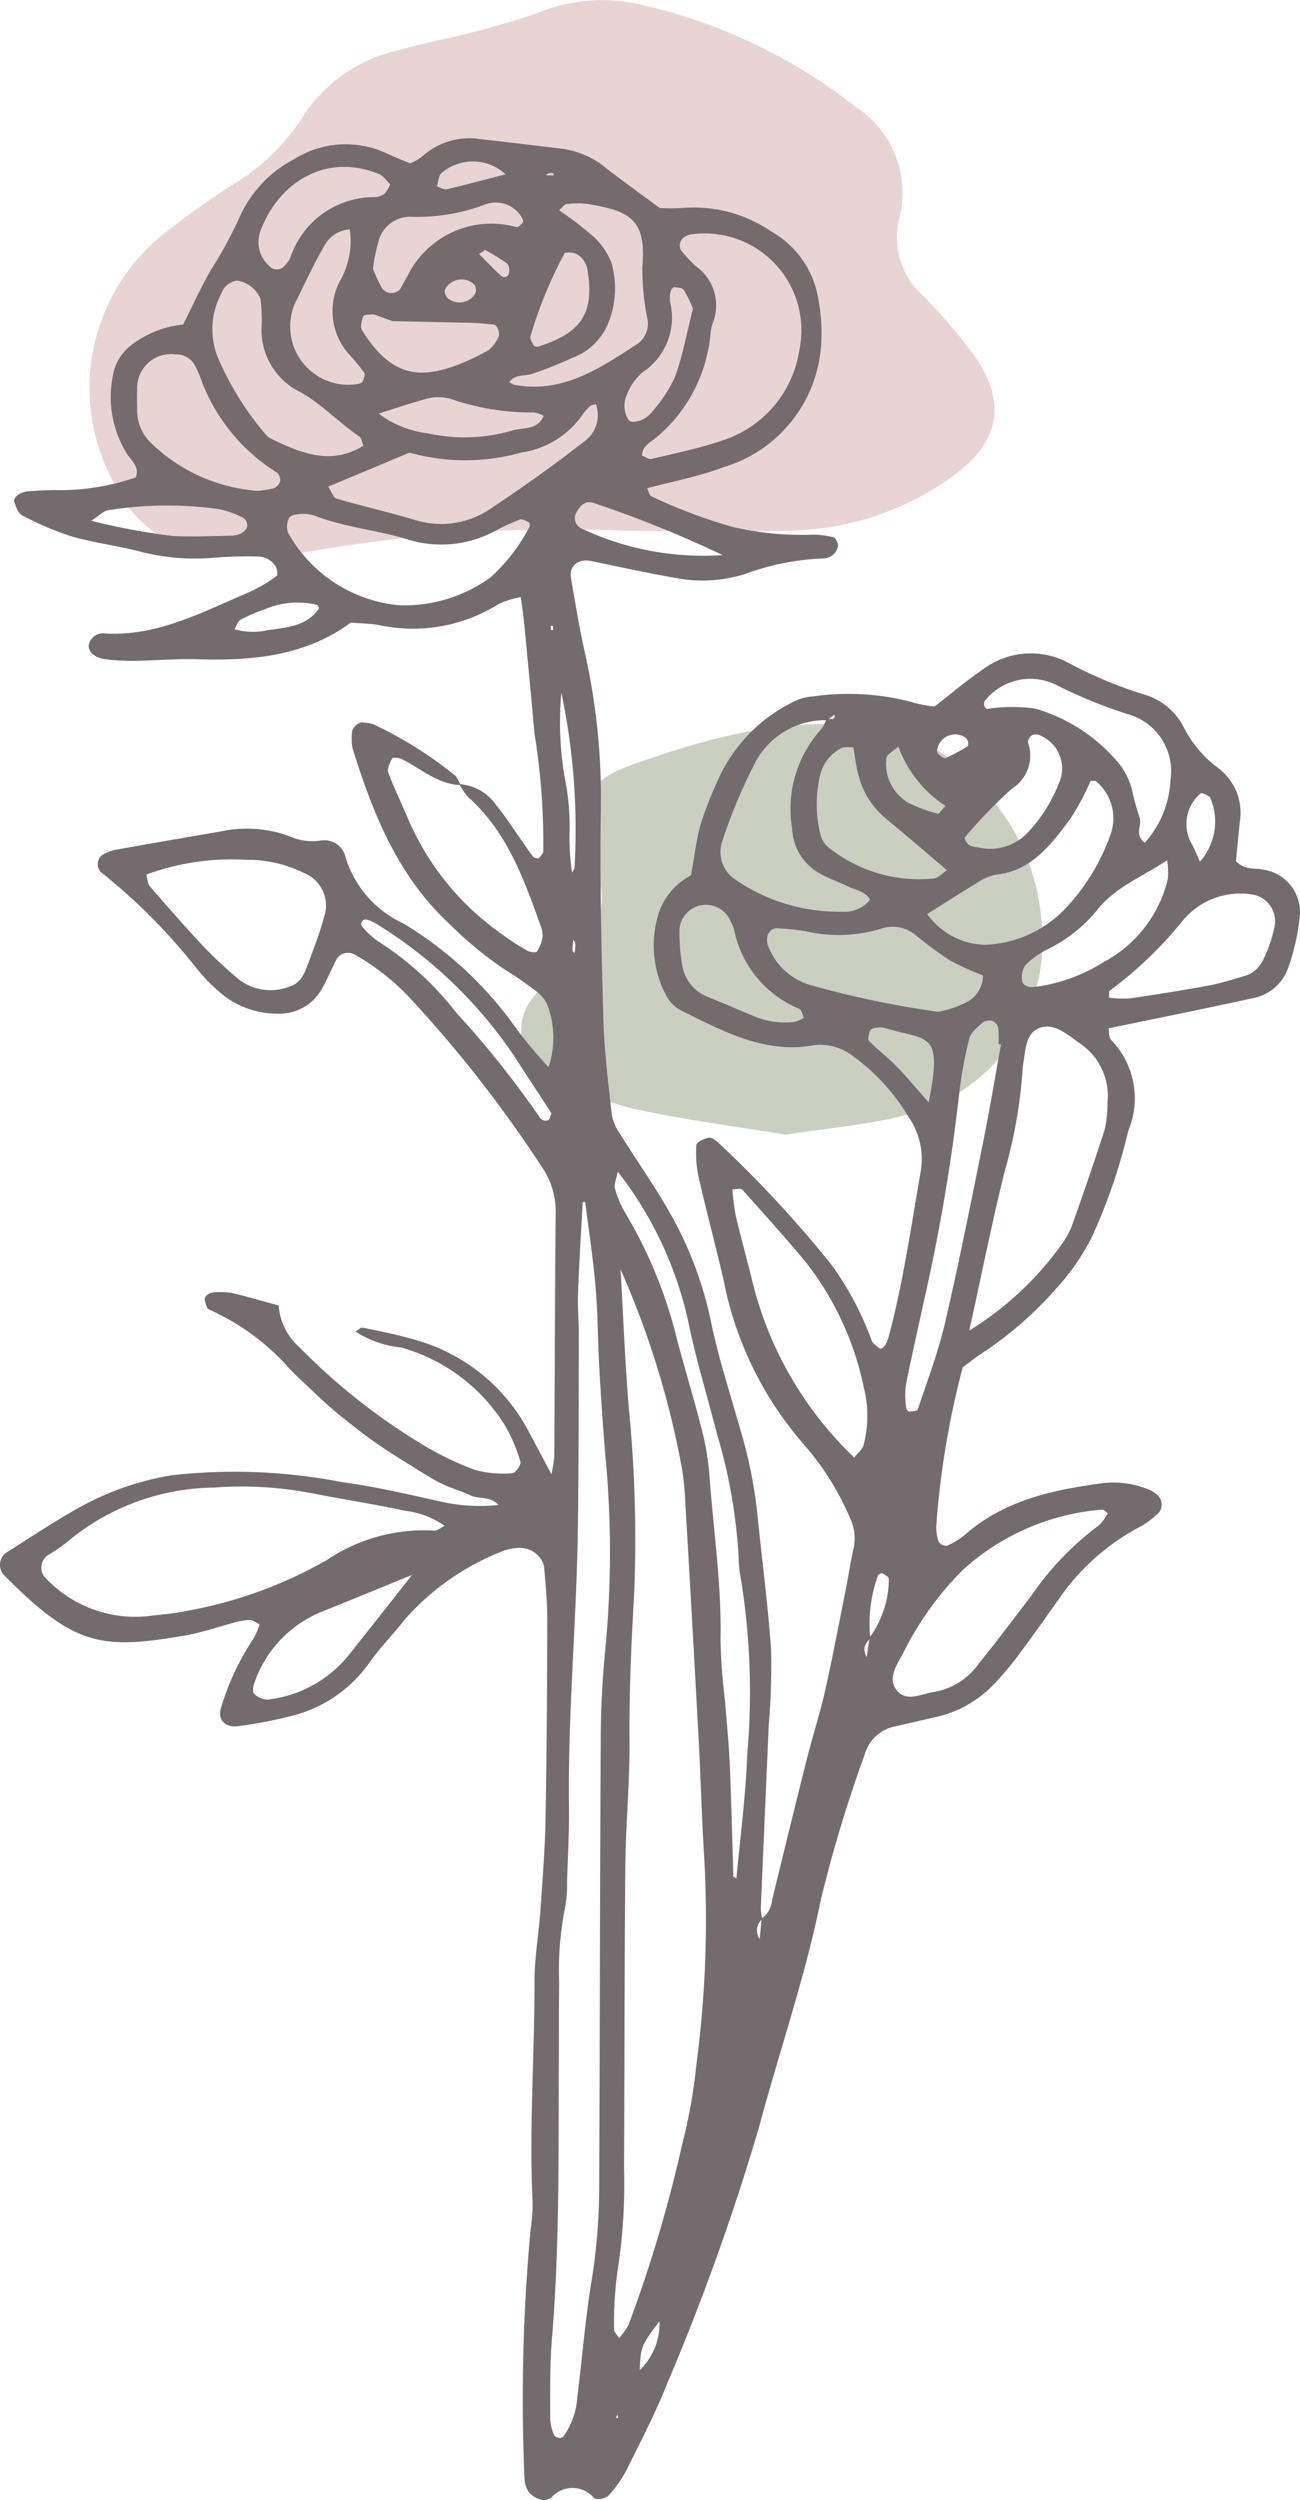 <svg xmlns="http://www.w3.org/2000/svg" width="62.688" height="120.46" viewBox="0 0 62.688 120.46"><path d="M65.551,25.575a69.658,69.658,0,0,0-14.972.952,22.334,22.334,0,0,1-4.462.212,5.93,5.93,0,0,1-5.307-3.518,9.5,9.5,0,0,1,2.328-11.873,39.441,39.441,0,0,1,3.377-2.42,10.309,10.309,0,0,0,3.427-3.294,7.335,7.335,0,0,1,4.607-3.21c1.227-.357,2.491-.582,3.728-.908C59.3,1.247,60.33.964,61.325.6A8.135,8.135,0,0,1,66.007.171,25.966,25.966,0,0,1,76.615,5.154a4.933,4.933,0,0,1,2.112,5.3,3.8,3.8,0,0,0,1.1,3.775,25.641,25.641,0,0,1,2.5,2.9c1.576,2.286,1.24,4.151-1.016,5.8a13.783,13.783,0,0,1-7.756,2.635c-2.663.095-5.333.013-8,.008" transform="translate(-35.345 0.001)" fill="#851514" opacity="0.18"/><path d="M243.61,340.191c-2.554-.426-5.1-.737-7.581-1.309a15.651,15.651,0,0,1-3.912-1.649,2.371,2.371,0,0,1-.662-3.676,18.085,18.085,0,0,1,2.02-2.2,3.223,3.223,0,0,0,1-3.838,7.3,7.3,0,0,1-.319-.792c-.657-2.445-.222-3.556,2.034-4.356,3.908-1.385,7.888-2.487,12.109-1.7a5.877,5.877,0,0,1,2.019.593c3.484,2.178,5.581,5.264,5.677,9.457a8.619,8.619,0,0,1-6.487,8.5c-1.907.5-3.906.653-5.9.97" transform="translate(-205.722 -285.517)" fill="#cacfc0"/><path d="M36.732,147.073a1.189,1.189,0,0,0,.494-.862c.553-2.272,1.107-4.544,1.678-6.811.275-1.092.627-2.167.875-3.265.363-1.6.667-3.223.99-4.837.136-.679.238-1.366.388-2.042a2.284,2.284,0,0,0-.181-1.51,13.317,13.317,0,0,0-2.209-3.51,16.884,16.884,0,0,1-3.856-7.842c-.391-1.689-.84-3.365-1.224-5.055a5.512,5.512,0,0,1-.107-1.536c.008-.134.361-.3.579-.35.129-.03.332.1.454.215a55.987,55.987,0,0,1,5.477,5.9,14.92,14.92,0,0,1,1.947,3.666c.059.138.218.238.341.344.148.128.359-.108.47-.522.7-2.6,1.075-5.257,1.537-7.9a3.568,3.568,0,0,0-.58-2.715,9.739,9.739,0,0,0-2.6-2.866,2.6,2.6,0,0,0-1.94-.583c-2.4.442-4.4-.682-6.418-1.669a1.711,1.711,0,0,1-.72-.72,5.133,5.133,0,0,1-.342-4.032,3.232,3.232,0,0,1,1.539-1.764c.146-.806.24-1.666.47-2.488a20.3,20.3,0,0,1,.859-2.176,7.66,7.66,0,0,1,3.55-3.665,2.315,2.315,0,0,1,.987-.287,11.936,11.936,0,0,1,4.9.305,5.666,5.666,0,0,0,.977.18c.8-.622,1.528-1.241,2.311-1.776a3.845,3.845,0,0,1,4.182-.308,20.522,20.522,0,0,0,3.6,1.5A3.113,3.113,0,0,1,57.1,89.71a5.563,5.563,0,0,0,1.663,1.944,2.693,2.693,0,0,1,1.027,2.541c-.071.673-.133,1.347-.19,1.933.443.458.914.308,1.321.409a2.069,2.069,0,0,1,1.761,2.228,10.811,10.811,0,0,1-.568,2.514,2.238,2.238,0,0,1-1.719,1.454c-2.279.5-4.566.957-6.941,1.45.034.155.008.445.139.571a4.044,4.044,0,0,1,.81,4.377,26.719,26.719,0,0,1-1.773,5.148,10.848,10.848,0,0,1-1.612,2.344,17.778,17.778,0,0,1-3.494,3.1c-.365.226-.7.5-1.1.792a41.476,41.476,0,0,0-1.275,7.646,2.1,2.1,0,0,0,.112.755.453.453,0,0,0,.4.2,3.507,3.507,0,0,0,.876-.539c1.924-1.682,4.285-2.168,6.71-2.489a4.5,4.5,0,0,1,2.281.375c.078.031.137.107.213.146a.638.638,0,0,1,.151.9,4.513,4.513,0,0,1-.811.631,11.039,11.039,0,0,0-4.052,3.582c-.6.847-1.2,1.7-1.823,2.532a14.223,14.223,0,0,1-1.337,1.589,5.484,5.484,0,0,1-2.685,1.512c-.678.15-1.352.314-2.029.464a1.906,1.906,0,0,0-1.457,1.351,66.42,66.42,0,0,0-2.108,6.963c-.758,3.752-2.015,7.352-3,11.034a113.257,113.257,0,0,1-4.381,12.228c-.57,1.448-1.293,2.837-1.986,4.233a5.479,5.479,0,0,1-.891,1.26c-.131.141-.584.217-.685.117a1.344,1.344,0,0,0-2.042-.043.625.625,0,0,1-.483.125,1.2,1.2,0,0,1-.62-.367,1.327,1.327,0,0,1-.213-.727,88.556,88.556,0,0,1,.3-11.956,7.964,7.964,0,0,0,.094-1.3c-.174-3.555.1-7.106.093-10.66,0-1.121.2-2.241.282-3.363.1-1.47.221-2.941.248-4.413.059-3.207.077-6.416.083-9.624,0-.864-.079-1.73-.157-2.591a1.189,1.189,0,0,0-1.151-.866,2.179,2.179,0,0,0-.765.125,12.117,12.117,0,0,0-4.851,3.385c-.529.686-1.151,1.3-1.647,2.012a6.518,6.518,0,0,1-3.79,2.579,21.2,21.2,0,0,1-2.545.485c-.656.093-1.023-.353-.812-.931a12.445,12.445,0,0,1,1.547-3.281,3.175,3.175,0,0,0,.3-.692c-.184-.089-.328-.216-.47-.215a3.229,3.229,0,0,0-.762.132c-.756.2-1.5.46-2.264.6-4.145.729-5.433.529-8.81-2.872a.722.722,0,0,1,.116-1.119c1.176-.734,2.326-1.514,3.539-2.183a13.817,13.817,0,0,1,4.391-1.524,27.1,27.1,0,0,1,8.266.333c1.628.219,3.235.6,4.842.955a8.528,8.528,0,0,0,2.665.14c-.394-.451-.926-.269-1.328-.456-.471-.219-.978-.361-1.443-.59s-.9-.518-1.344-.791c-.516-.319-1.033-.638-1.536-.978-.431-.292-.848-.6-1.259-.923s-.82-.642-1.212-.984-.765-.706-1.144-1.062c-.253-.238-.506-.476-.751-.721a11.265,11.265,0,0,0-3.931-2.911c-.109-.04-.17-.278-.206-.435-.049-.213.226-.412.527-.4a3.806,3.806,0,0,1,.774.031c.753.182,1.5.4,2.259.609a2.985,2.985,0,0,0,1.012,2.021,30,30,0,0,0,6.128,4.8,14.888,14.888,0,0,0,2.346,1.107,5.251,5.251,0,0,0,1.786.151c.142,0,.431-.412.386-.544a7.3,7.3,0,0,0-.829-1.89,8.637,8.637,0,0,0-4.921-3.623,4.922,4.922,0,0,1-2.2-.764c.118-.07.248-.212.343-.193.845.177,1.7.339,2.523.587a8.867,8.867,0,0,1,5.505,4.457l1.075,2.021a7.215,7.215,0,0,0,.139-.864c.023-3.9.026-7.806.066-11.709a3.761,3.761,0,0,0-.644-2.2,61.144,61.144,0,0,0-6.4-8.19,11.283,11.283,0,0,0-2.648-2.079.646.646,0,0,0-.888.254c-.238.461-.437.943-.691,1.395a2.346,2.346,0,0,1-2.161,1.2,4.236,4.236,0,0,1-2.848-1.1,8.969,8.969,0,0,1-1.074-1.129A28.145,28.145,0,0,0,4.86,96.65a.558.558,0,0,1,.147-.868,2.947,2.947,0,0,1,.477-.188q2.561-.456,5.125-.893a5.952,5.952,0,0,1,3.33.218,2.71,2.71,0,0,0,1.521.217,1.041,1.041,0,0,1,1.2.793,5.169,5.169,0,0,0,2.778,3.192,18.026,18.026,0,0,1,5.479,5.1,22.352,22.352,0,0,0,1.535,1.831,4.454,4.454,0,0,0-.1-3.1,1.931,1.931,0,0,0-.511-.57c-.485-.364-.982-.716-1.5-1.033a17.554,17.554,0,0,1-2.607-2.139c-2.538-2.323-3.75-5.363-4.737-8.533a2.659,2.659,0,0,1-.02-.768c0-.218.336-.509.531-.466a2.275,2.275,0,0,1,.5.088,19.535,19.535,0,0,1,3.956,2.483,1.4,1.4,0,0,1,.235.447c-1.1-.047-1.892-.784-2.808-1.245-.139-.07-.441-.105-.474-.047-.116.206-.262.5-.193.687.3.807.685,1.582,1.017,2.378a13.088,13.088,0,0,0,4.377,5.352,12.929,12.929,0,0,0,1.3.851c.13.076.422.113.474.043a1.642,1.642,0,0,0,.265-.667,1.02,1.02,0,0,0-.064-.509c-.819-2.279-1.619-4.57-3.508-6.253a3.121,3.121,0,0,1-.431-.633,2.331,2.331,0,0,1,1.758.987c.492.6.91,1.263,1.361,1.9.148.209.289.425.451.623.042.052.15.05.244.078.078-.117.22-.233.231-.359a33.089,33.089,0,0,0-.428-5.689c-.152-1.726-.317-3.451-.483-5.175-.04-.42-.1-.837-.172-1.378a4.624,4.624,0,0,0-1.056.322,7.762,7.762,0,0,1-5.747,1.03c-.423-.079-.861-.08-1.395-.126-2.163,1.6-4.72,1.848-7.366,1.768-1.036-.031-2.075.062-3.113.077a11.308,11.308,0,0,1-1.294-.071c-.586-.059-.945-.393-.851-.746a.7.7,0,0,1,.8-.5c2.542.134,4.7-1.059,6.924-1.993a7.688,7.688,0,0,0,1.319-.778c.064-.043.035-.326-.037-.446a1.006,1.006,0,0,0-.863-.494,20.454,20.454,0,0,0-2.074.053,10.421,10.421,0,0,1-3.609-.292c-1.087-.285-2.216-.416-3.293-.728a15.04,15.04,0,0,1-2.383-1.01c-.186-.091-.3-.39-.38-.618C.6,78.6.96,78.328,1.415,78.3c.432-.029.866-.055,1.3-.053a11.092,11.092,0,0,0,3.829-.612c.2-.493-.182-.782-.409-1.113a5.177,5.177,0,0,1-.7-3.745,2.314,2.314,0,0,1,.909-1.522,4.83,4.83,0,0,1,2.483-.983c.5-.978.881-1.848,1.363-2.662A20.626,20.626,0,0,0,11.551,65.1a5.823,5.823,0,0,1,2.628-2.795,4.672,4.672,0,0,1,4.481-.277c.384.179.78.335,1.11.476a2.714,2.714,0,0,0,.544-.294A3.412,3.412,0,0,1,23.2,61.34c1.292.144,2.583.3,3.875.456a4.184,4.184,0,0,1,2.12.911c.882.69,1.8,1.339,2.62,1.948a10.456,10.456,0,0,0,1.165-.006,6.581,6.581,0,0,1,4.192,1.125,4.576,4.576,0,0,1,2.294,3.3,8.613,8.613,0,0,1,.136,2.066,6.6,6.6,0,0,1-4.658,5.986c-1.206.457-2.494.7-3.741,1.032.066.123.108.345.226.4a25.943,25.943,0,0,0,3.881,1.46,14.59,14.59,0,0,0,3.863.376,4.088,4.088,0,0,1,1.015.127c.106.028.222.256.221.392a.669.669,0,0,1-.218.434.767.767,0,0,1-.466.193,12.153,12.153,0,0,0-3.81.754,6.8,6.8,0,0,1-3.342.184c-1.364-.234-2.717-.534-4.073-.813-.622-.128-1.069.24-.964.836.209,1.191.4,2.386.665,3.566a31.837,31.837,0,0,1,.773,7.476c-.056,3.379.025,6.762.119,10.141.043,1.556.239,3.11.409,4.66a2.383,2.383,0,0,0,.4.93c.779,1.248,1.631,2.454,2.361,3.73a17.968,17.968,0,0,1,2.023,5.319c.368,1.778.941,3.514,1.435,5.266a22.147,22.147,0,0,1,.781,3.816c.224,2.239.524,4.473.68,6.717a32.687,32.687,0,0,1-.113,3.634c-.125,2.944-.258,5.888-.381,8.832a2.732,2.732,0,0,0,.075.514.7.7,0,0,0-.128.957l.092-.986m5.207-13.538a4.81,4.81,0,0,0,.927-2.835c0-.086-.2-.2-.319-.26-.041-.021-.18.052-.206.112a6.776,6.776,0,0,0-.37,3.01c-.181.234-.428.448-.172.92l.139-.947m-2.057-44.2a3.819,3.819,0,0,0-3.549,2.221,25.121,25.121,0,0,0-1.493,3.593,1.6,1.6,0,0,0,.6,1.849,8.828,8.828,0,0,0,5.133,1.565,1.6,1.6,0,0,0,1.388-.575c-.227-.418-.687-.458-1.055-.64-.463-.23-.967-.387-1.408-.651a2.589,2.589,0,0,1-1.292-2.126,5.718,5.718,0,0,1,1.413-4.816,1.7,1.7,0,0,0,.229-.456c.115-.106.431.134.4-.23l-.366.266m-9.952,26.455c.13,2.236.214,4.476.4,6.707a63.526,63.526,0,0,1,.248,9.09c-.136,2.334-.235,4.661-.217,7,.015,1.989-.183,3.979-.2,5.969-.046,4.854-.037,9.709-.062,14.564a26.712,26.712,0,0,1-.313,4.921,18.85,18.85,0,0,0-.17,2.85c0,.111.138.227.248.4a3.9,3.9,0,0,0,.451-.633,66.547,66.547,0,0,0,2.587-8.7,26.078,26.078,0,0,0,.684-3.832,53.327,53.327,0,0,0,.371-10.115c-.115-1.815-.157-3.634-.255-5.45q-.315-5.841-.659-11.679a11.18,11.18,0,0,0-.212-1.806,42.375,42.375,0,0,0-2.9-9.278m-1.709-3.25H28.1c-.078,1.457-.172,2.914-.226,4.373-.026.692.039,1.387.037,2.081-.009,3.208,0,6.416-.051,9.623-.075,4.335-.477,8.659-.423,13,.015,1.213-.052,2.427-.092,3.64a6.144,6.144,0,0,1-.1,1.294,15.462,15.462,0,0,0-.28,3.622c-.017,1.128-.01,2.255-.016,3.383-.024,4.6.049,9.192-.335,13.78-.108,1.293-.078,2.6-.084,3.9a2.282,2.282,0,0,0,.2.736c.021.058.134.1.211.116a.26.26,0,0,0,.211-.041,3.673,3.673,0,0,0,.687-1.929c.241-1.89.387-3.8.7-5.672a28.869,28.869,0,0,0,.356-4.663c.034-7.026.032-14.052.073-21.078a45.634,45.634,0,0,1,.227-4.67,48.993,48.993,0,0,0-.01-9.347q-.17-2.072-.285-4.148c-.073-1.3-.07-2.6-.18-3.893-.117-1.373-.328-2.738-.5-4.107m-6.774,15.613a4.107,4.107,0,0,0-1.9-.731c-1.523-.326-3.064-.563-4.592-.863a17.869,17.869,0,0,0-4.656-.256A11.217,11.217,0,0,0,3.156,129a9.833,9.833,0,0,1-.861.578.723.723,0,0,0-.066,1.122,5.931,5.931,0,0,0,4.941,1.8c.6-.076,1.208-.113,1.8-.241a21.037,21.037,0,0,0,6.794-2.46,8.386,8.386,0,0,1,5.17-1.416c.148.013.309-.135.516-.232m25.289-9.406a15.446,15.446,0,0,0,4.436-4.123,4.459,4.459,0,0,0,.505-.9c.549-1.546,1.09-3.1,1.589-4.659a5.673,5.673,0,0,0,.134-1.286,3.056,3.056,0,0,0-1.374-2.9c-.561-.391-1.17-.957-1.861-.727-.741.247-.706,1.1-.832,1.766a1.732,1.732,0,0,0-.024.258,23.3,23.3,0,0,1-.849,4.839c-.608,2.422-1.093,4.874-1.723,7.735M30.961,76.591c.154.055.328.186.462.154,1.167-.282,2.352-.519,3.482-.912a5.426,5.426,0,0,0,3.64-4.328,4.666,4.666,0,0,0-5.293-5.568,1.305,1.305,0,0,0-.232.107.484.484,0,0,0-.175.657,8.228,8.228,0,0,0,.695.747,2.312,2.312,0,0,1,.83,2.753c-.148.394-.1.857-.22,1.269A7.307,7.307,0,0,1,31.538,75.8c-.279.2-.576.39-.577.793M7.052,96.775c.069.239.068.443.169.559.851.977,1.7,1.956,2.591,2.9a20.458,20.458,0,0,0,1.708,1.591,2.494,2.494,0,0,0,2.459.336c.553-.164.734-.7.914-1.187.271-.729.547-1.46.752-2.209a1.694,1.694,0,0,0-1.023-2.084,6.1,6.1,0,0,0-2.758-.619,11.876,11.876,0,0,0-4.812.714M41.19,124.864c.176-.225.394-.387.451-.594a5.539,5.539,0,0,0,.007-2.807,14.531,14.531,0,0,0-2.8-6.025c-.99-1.188-2.028-2.337-3.059-3.49-.059-.066-.254-.008-.473-.008a12.259,12.259,0,0,0,.164,1.275c.235,1,.513,2,.762,3a17.489,17.489,0,0,0,4.951,8.65m12.227,2.678c-.12-.081-.2-.178-.263-.171a11.309,11.309,0,0,0-6.757,2.934,15.262,15.262,0,0,0-2.851,3.986c-.287.53-.723,1.151-.368,1.7.471.728,1.261.24,1.9.16a3.346,3.346,0,0,0,2.132-1.38c.876-1.073,1.7-2.185,2.544-3.286a14.207,14.207,0,0,1,3.229-3.353,2.195,2.195,0,0,0,.431-.589M35.367,145.06l.145.079c.18-1.982.45-3.96.519-5.946a34.259,34.259,0,0,0-.315-8.554,5.517,5.517,0,0,1-.1-1.035,25.889,25.889,0,0,0-1.039-5.87c-.477-1.845-1.033-3.674-1.414-5.538a17.956,17.956,0,0,0-3.376-7.112c-.071.386-.188.624-.134.814a4.82,4.82,0,0,0,.5,1.182,21.993,21.993,0,0,1,2.468,5.987c.371,1.424.808,2.83,1.17,4.255a13.167,13.167,0,0,1,.412,2.3c.189,2.677.6,5.338.54,8.035a28.445,28.445,0,0,0,.211,2.85c.081,1.036.189,2.071.234,3.108.08,1.816.12,3.634.177,5.451M19.293,83.8a7.118,7.118,0,0,0,4.357-1.343,8.786,8.786,0,0,0,1.877-2.424c.033-.057.019-.209-.018-.227-.141-.07-.327-.18-.447-.137a10.3,10.3,0,0,0-1.168.536,5.45,5.45,0,0,1-4.252.413c-1.477-.452-3.04-.577-4.491-1.148a1.822,1.822,0,0,0-.762-.063c-.16.01-.405.08-.451.19a.943.943,0,0,0-.056.689A6.853,6.853,0,0,0,19.293,83.8M47.4,101.631a13.533,13.533,0,0,1-1.58-.716,17.36,17.36,0,0,1-1.664-1.225,1.73,1.73,0,0,0-1.7-.3,7.033,7.033,0,0,1-3.58.118,10.8,10.8,0,0,0-1.282-.14.494.494,0,0,0-.585.359.864.864,0,0,0,.036.5,3.113,3.113,0,0,0,2.034,1.87,46.177,46.177,0,0,0,6.063,1.274.613.613,0,0,0,.257-.016,5.271,5.271,0,0,0,1.192-.421,1.47,1.47,0,0,0,.813-1.3m5.187-9.373a12.607,12.607,0,0,1-.965,1.808c-.933,1.24-1.858,2.525-3.612,2.713a2.484,2.484,0,0,0-.928.41c-.733.438-1.451.9-2.373,1.483a3.518,3.518,0,0,0,2.773,1.483,5.64,5.64,0,0,0,4.1-1.983,10,10,0,0,0,1.966-3.335,2.32,2.32,0,0,0-.7-2.562c-.042-.04-.15-.012-.262-.017M19.74,76.443l-3.91,1.638c.147.222.235.529.4.578,1.243.365,2.511.648,3.752,1.019a4.237,4.237,0,0,0,3.723-.568c1.507-1.008,3-2.05,4.42-3.173a1.55,1.55,0,0,0,.609-1.83c-.126.039-.219.041-.271.088a2.036,2.036,0,0,0-.344.378,4.372,4.372,0,0,1-2.987,1.866,9.96,9.96,0,0,1-5.392,0m28.536,28.517-.126-.02a4.34,4.34,0,0,0-.013-.771.517.517,0,0,0-.287-.347.57.57,0,0,0-.473.092c-.247.223-.567.472-.638.764a20.42,20.42,0,0,0-.5,2.79,90.611,90.611,0,0,1-1.7,9.914c-.288,1.347-.6,2.689-.863,4.04a4.075,4.075,0,0,0,.019,1.024c0,.075.091.207.135.205.148-.006.4-.025.426-.1.461-1.384.985-2.757,1.315-4.174.664-2.85,1.233-5.724,1.814-8.593.324-1.6.592-3.215.885-4.822M17.522,76.1c-.068-.16-.088-.368-.2-.442-1-.67-1.809-1.568-2.88-2.155a3.306,3.306,0,0,1-1.822-3.173,8.643,8.643,0,0,0-.054-1.276,1.419,1.419,0,0,0-1.141-.9.926.926,0,0,0-.751.62,3.66,3.66,0,0,0-.208,2.989,14.579,14.579,0,0,0,2.272,3.717,1.081,1.081,0,0,0,.4.325c1.42.675,2.85,1.263,4.386.3m35.955,26.6a5.455,5.455,0,0,0,1,.035c1.273-.185,2.545-.387,3.811-.621.59-.109,1.163-.3,1.743-.464a1.443,1.443,0,0,0,.914-.851,6.344,6.344,0,0,0,.5-1.459,1.314,1.314,0,0,0-1.206-1.631,3.6,3.6,0,0,0-3.218,1.29,19.043,19.043,0,0,1-3.51,3.364c-.046.035-.02.165-.036.336M12.408,78.282a4.388,4.388,0,0,0,.79-.122.543.543,0,0,0,.313-.343.491.491,0,0,0-.169-.423,8.907,8.907,0,0,1-3.666-4.531,4.232,4.232,0,0,0-.323-.7,1.006,1.006,0,0,0-.874-.453,1.636,1.636,0,0,0-1.866,1.677c-.016.344,0,.689,0,1.033a2.2,2.2,0,0,0,.722,1.607,8.256,8.256,0,0,0,5.068,2.256m42.8,16.958a4.858,4.858,0,0,0,1.24-3.033,2.85,2.85,0,0,0-2.094-3.174,23.755,23.755,0,0,1-3.343-1.362,2.8,2.8,0,0,0-3.514.729.3.3,0,0,0-.029.238c.015.06.093.15.142.149a8.23,8.23,0,0,1,2.288-.018,8.152,8.152,0,0,1,3.883,2.443A3.3,3.3,0,0,1,54.61,92.8a12.215,12.215,0,0,0,.35,1.242c.111.368-.275.81.246,1.2M41.152,90.651a1.494,1.494,0,0,0-.543.009,1.986,1.986,0,0,0-1.075,1.379,6.111,6.111,0,0,0,.03,2.815,1.157,1.157,0,0,0,.41.628,7,7,0,0,0,5.068,1.479c.213-.028.4-.251.619-.4-1.024-.867-1.978-1.7-2.959-2.5a3.985,3.985,0,0,1-1.326-2.157c-.108-.409-.15-.837-.224-1.261M24.561,73.042a.9.9,0,0,0,.234.131c2.351.44,4.151-.812,5.962-1.982a1.2,1.2,0,0,0,.472-1.152,12.166,12.166,0,0,1-.255-2.568c.217-2.324-.686-2.68-2.615-3.007a4.068,4.068,0,0,0-1.034,0c-.109.01-.2.163-.362.3a17.874,17.874,0,0,1,1.649,1.264,3.345,3.345,0,0,1,.869,1.255,4.443,4.443,0,0,1-.2,3.038,2.971,2.971,0,0,1-1.661,1.544,19.983,19.983,0,0,1-1.915.767c-.375.15-.861,0-1.145.413m-4.682,57.471c-1.713.7-3.043,1.246-4.379,1.782a5.706,5.706,0,0,0-3.244,3.459c-.057.147-.079.415,0,.487a.976.976,0,0,0,.645.281,5.855,5.855,0,0,0,3.953-2.187c.908-1.141,1.809-2.287,3.021-3.822m18.434-26.644a1.652,1.652,0,0,0,.453-.194c-.068-.148-.1-.377-.209-.431A5.245,5.245,0,0,1,35.4,99.43a2.321,2.321,0,0,0-.2-.473,1.283,1.283,0,0,0-2.433.426,8.732,8.732,0,0,0,.135,1.779,1.977,1.977,0,0,0,1.258,1.519c.716.29,1.428.59,2.138.894a3.951,3.951,0,0,0,2.009.3m17.975-7.793c-1.22.815-2.508,1.291-3.375,2.4a7.1,7.1,0,0,1-2.424,1.907,3.967,3.967,0,0,0-1.033.746.989.989,0,0,0-.165.728c.037.291.342.348.592.326a8.194,8.194,0,0,0,3.379-1.223,6.12,6.12,0,0,0,3.06-3.992,3.874,3.874,0,0,0-.034-.893m-39.416-30.4a1.516,1.516,0,0,0-1.245.829c-.474.823-.883,1.684-1.294,2.542a2.454,2.454,0,0,0-.313.979,2.8,2.8,0,0,0,3.249,3.1c.081-.011.2-.051.223-.108.055-.137.136-.34.076-.434a9.818,9.818,0,0,0-.651-.8,3.119,3.119,0,0,1-.52-3.613,3.886,3.886,0,0,0,.475-2.5m1.947-2.166c-.179-.168-.334-.416-.553-.5-2.624-1.048-4.887.486-5.723,2.812a1.545,1.545,0,0,0,.464,1.641.475.475,0,0,0,.682.016,1.97,1.97,0,0,0,.308-.4,4.262,4.262,0,0,1,4.09-2.949.847.847,0,0,0,.468-.168,1.571,1.571,0,0,0,.263-.446m.121,6.59-.711-.251a.7.7,0,0,0-.242-.075c-.16.009-.426.008-.456.085-.081.21-.165.523-.066.682,1.344,2.15,2.665,2.374,4.5,1.706a10.666,10.666,0,0,0,1.613-.757,1.7,1.7,0,0,0,.449-.591c.124-.193-.026-.614-.217-.633-.337-.034-.674-.073-1.012-.082-1.363-.035-2.727-.059-3.861-.083m-.944-2.516a8.752,8.752,0,0,0,.411.892.567.567,0,0,0,.887.1c.135-.219.243-.454.377-.674a4.5,4.5,0,0,1,5.246-2.334c.085.02.23-.135.312-.237.031-.038-.022-.166-.064-.238a1.456,1.456,0,0,0-1.829-.589,9.261,9.261,0,0,1-3.541.566,1.58,1.58,0,0,0-1.538,1.2,8.449,8.449,0,0,0-.261,1.322M47.172,95.463a2.488,2.488,0,0,0,2.413-.744,7.363,7.363,0,0,0,1.494-2.387,1.721,1.721,0,0,0-.8-2.206.617.617,0,0,0-.479-.088c-.11.036-.26.271-.23.366a1.882,1.882,0,0,1-.78,2.233,23.84,23.84,0,0,0-2.273,2.352c-.029.032.119.322.237.374a1.012,1.012,0,0,0,.415.1M26.6,108.282c-.575-.882-1.195-1.814-1.8-2.758a21.672,21.672,0,0,0-6.688-6.4,1.569,1.569,0,0,0-.474-.189c-.056-.014-.161.054-.2.113a.222.222,0,0,0,.01.211,3.907,3.907,0,0,0,.739.7,14.83,14.83,0,0,1,3.818,3.474,45.627,45.627,0,0,1,4.035,5.06.364.364,0,0,0,.209.132.268.268,0,0,0,.212-.035c.052-.045.063-.139.133-.315M26.216,74.66a2.235,2.235,0,0,0-.462-.155,11.831,11.831,0,0,1-3.8-.578,2.2,2.2,0,0,0-1.518-.043c-.722.2-1.431.442-2.179.677a4.9,4.9,0,0,0,2.362.949,8.237,8.237,0,0,0,4.086-.133c.52-.156,1.231-.005,1.511-.717M4.4,79.726a32.69,32.69,0,0,0,3.9.73c.935.051,1.875.005,2.813-.01a1.161,1.161,0,0,0,.5-.11.587.587,0,0,0,.308-.323.469.469,0,0,0-.163-.411,4.386,4.386,0,0,0-1.192-.436,18.054,18.054,0,0,0-5.36.052c-.219.034-.41.251-.806.507m22.828-12.9a21.084,21.084,0,0,0-1.649,4.014c-.032.13.085.309.164.447.026.045.162.063.231.041,2.071-.665,2.685-1.611,2.361-3.65a1.023,1.023,0,0,0-.18-.477.818.818,0,0,0-.927-.374m6.184,2.666a6.346,6.346,0,0,0-.444-.9c-.071-.1-.306-.107-.469-.12-.047,0-.137.108-.152.179a1.3,1.3,0,0,0-.04.507,3.159,3.159,0,0,1-1.318,3.412,2.616,2.616,0,0,0-.744,1.041,1.29,1.29,0,0,0,.057,1.244c.146.221.792.067,1.11-.344A6.782,6.782,0,0,0,32.546,72.8c.381-1.05.582-2.165.872-3.307m1.427,11.886a54.61,54.61,0,0,0-6.182-2.5c-.349-.13-.6,0-.833.387a.554.554,0,0,0,.244.847,13.743,13.743,0,0,0,6.772,1.266m9.936,26.376c.7-3.5-.039-2.956-2.153-3.6a1.134,1.134,0,0,0-.5.023.282.282,0,0,0-.194.157c-.039.149-.1.382-.031.454.421.424.9.79,1.317,1.216.471.479.9,1,1.566,1.75M27.068,88a15.906,15.906,0,0,0,.161,4.088,11.744,11.744,0,0,1,.232,2.818,12.331,12.331,0,0,0,.123,1.77l.119-.2A32.031,32.031,0,0,0,27.068,88M11.307,84.95a3.172,3.172,0,0,0,1.549.056c.914-.145,1.894-.163,2.512-1.031a.215.215,0,0,0-.06-.193,4.029,4.029,0,0,0-2.521.2,8.454,8.454,0,0,0-1.184.509c-.127.067-.18.273-.3.464m33.945,8.9.342-.394A5.741,5.741,0,0,1,43.319,90.6c-.255.236-.564.386-.578.559a2.184,2.184,0,0,0,1.085,2.169,7.869,7.869,0,0,0,1.426.522m12.61,2.3a2.917,2.917,0,0,0,.514-3.045c-.048-.122-.255-.193-.4-.255-.042-.018-.153.062-.2.123a1.928,1.928,0,0,0-.307,2.326c.127.213.211.452.393.851M24.38,63.031a2.32,2.32,0,0,0-3.082-.064c-.151.121-.158.424-.231.643.156.051.329.173.466.142.833-.19,1.657-.414,2.846-.72M31.8,166.475c-.911,1.227-.9,1.23-.949,2.355a3.075,3.075,0,0,0,.949-2.355m14.89-76.1c-.042-.066-.068-.156-.128-.194a.87.87,0,0,0-1.355.522.272.272,0,0,0,.018.238c.107.1.288.256.367.222a9.212,9.212,0,0,0,1.069-.573c.038-.023.02-.142.028-.216M22.958,68.586c-.025-.077-.028-.175-.078-.229a.889.889,0,0,0-1.434.25.5.5,0,0,0,.164.409.883.883,0,0,0,1.288-.211.588.588,0,0,0,.061-.219m.433-1.912-.29.2c.346.346.68.7,1.042,1.032a.228.228,0,0,0,.4-.117.554.554,0,0,0-.093-.462,11.8,11.8,0,0,0-1.057-.65m4.34,33.69a1.932,1.932,0,0,0,0-.31c-.01-.052-.06-.1-.092-.146-.014.171-.035.341-.036.512,0,.048.06.1.092.144l.04-.2M26.712,63.079c-.008-.021-.016-.088-.038-.093a.465.465,0,0,0-.211-.007c-.053.013-.1.065-.144.1Zm-.15,21.912h.112c0-.069-.006-.138-.016-.205a.371.371,0,0,0-.092,0c-.006.068,0,.137,0,.2m3.13,86.149.118.011-.043-.168Z" transform="translate(0 -54.632)" fill="#736b6e"/></svg>